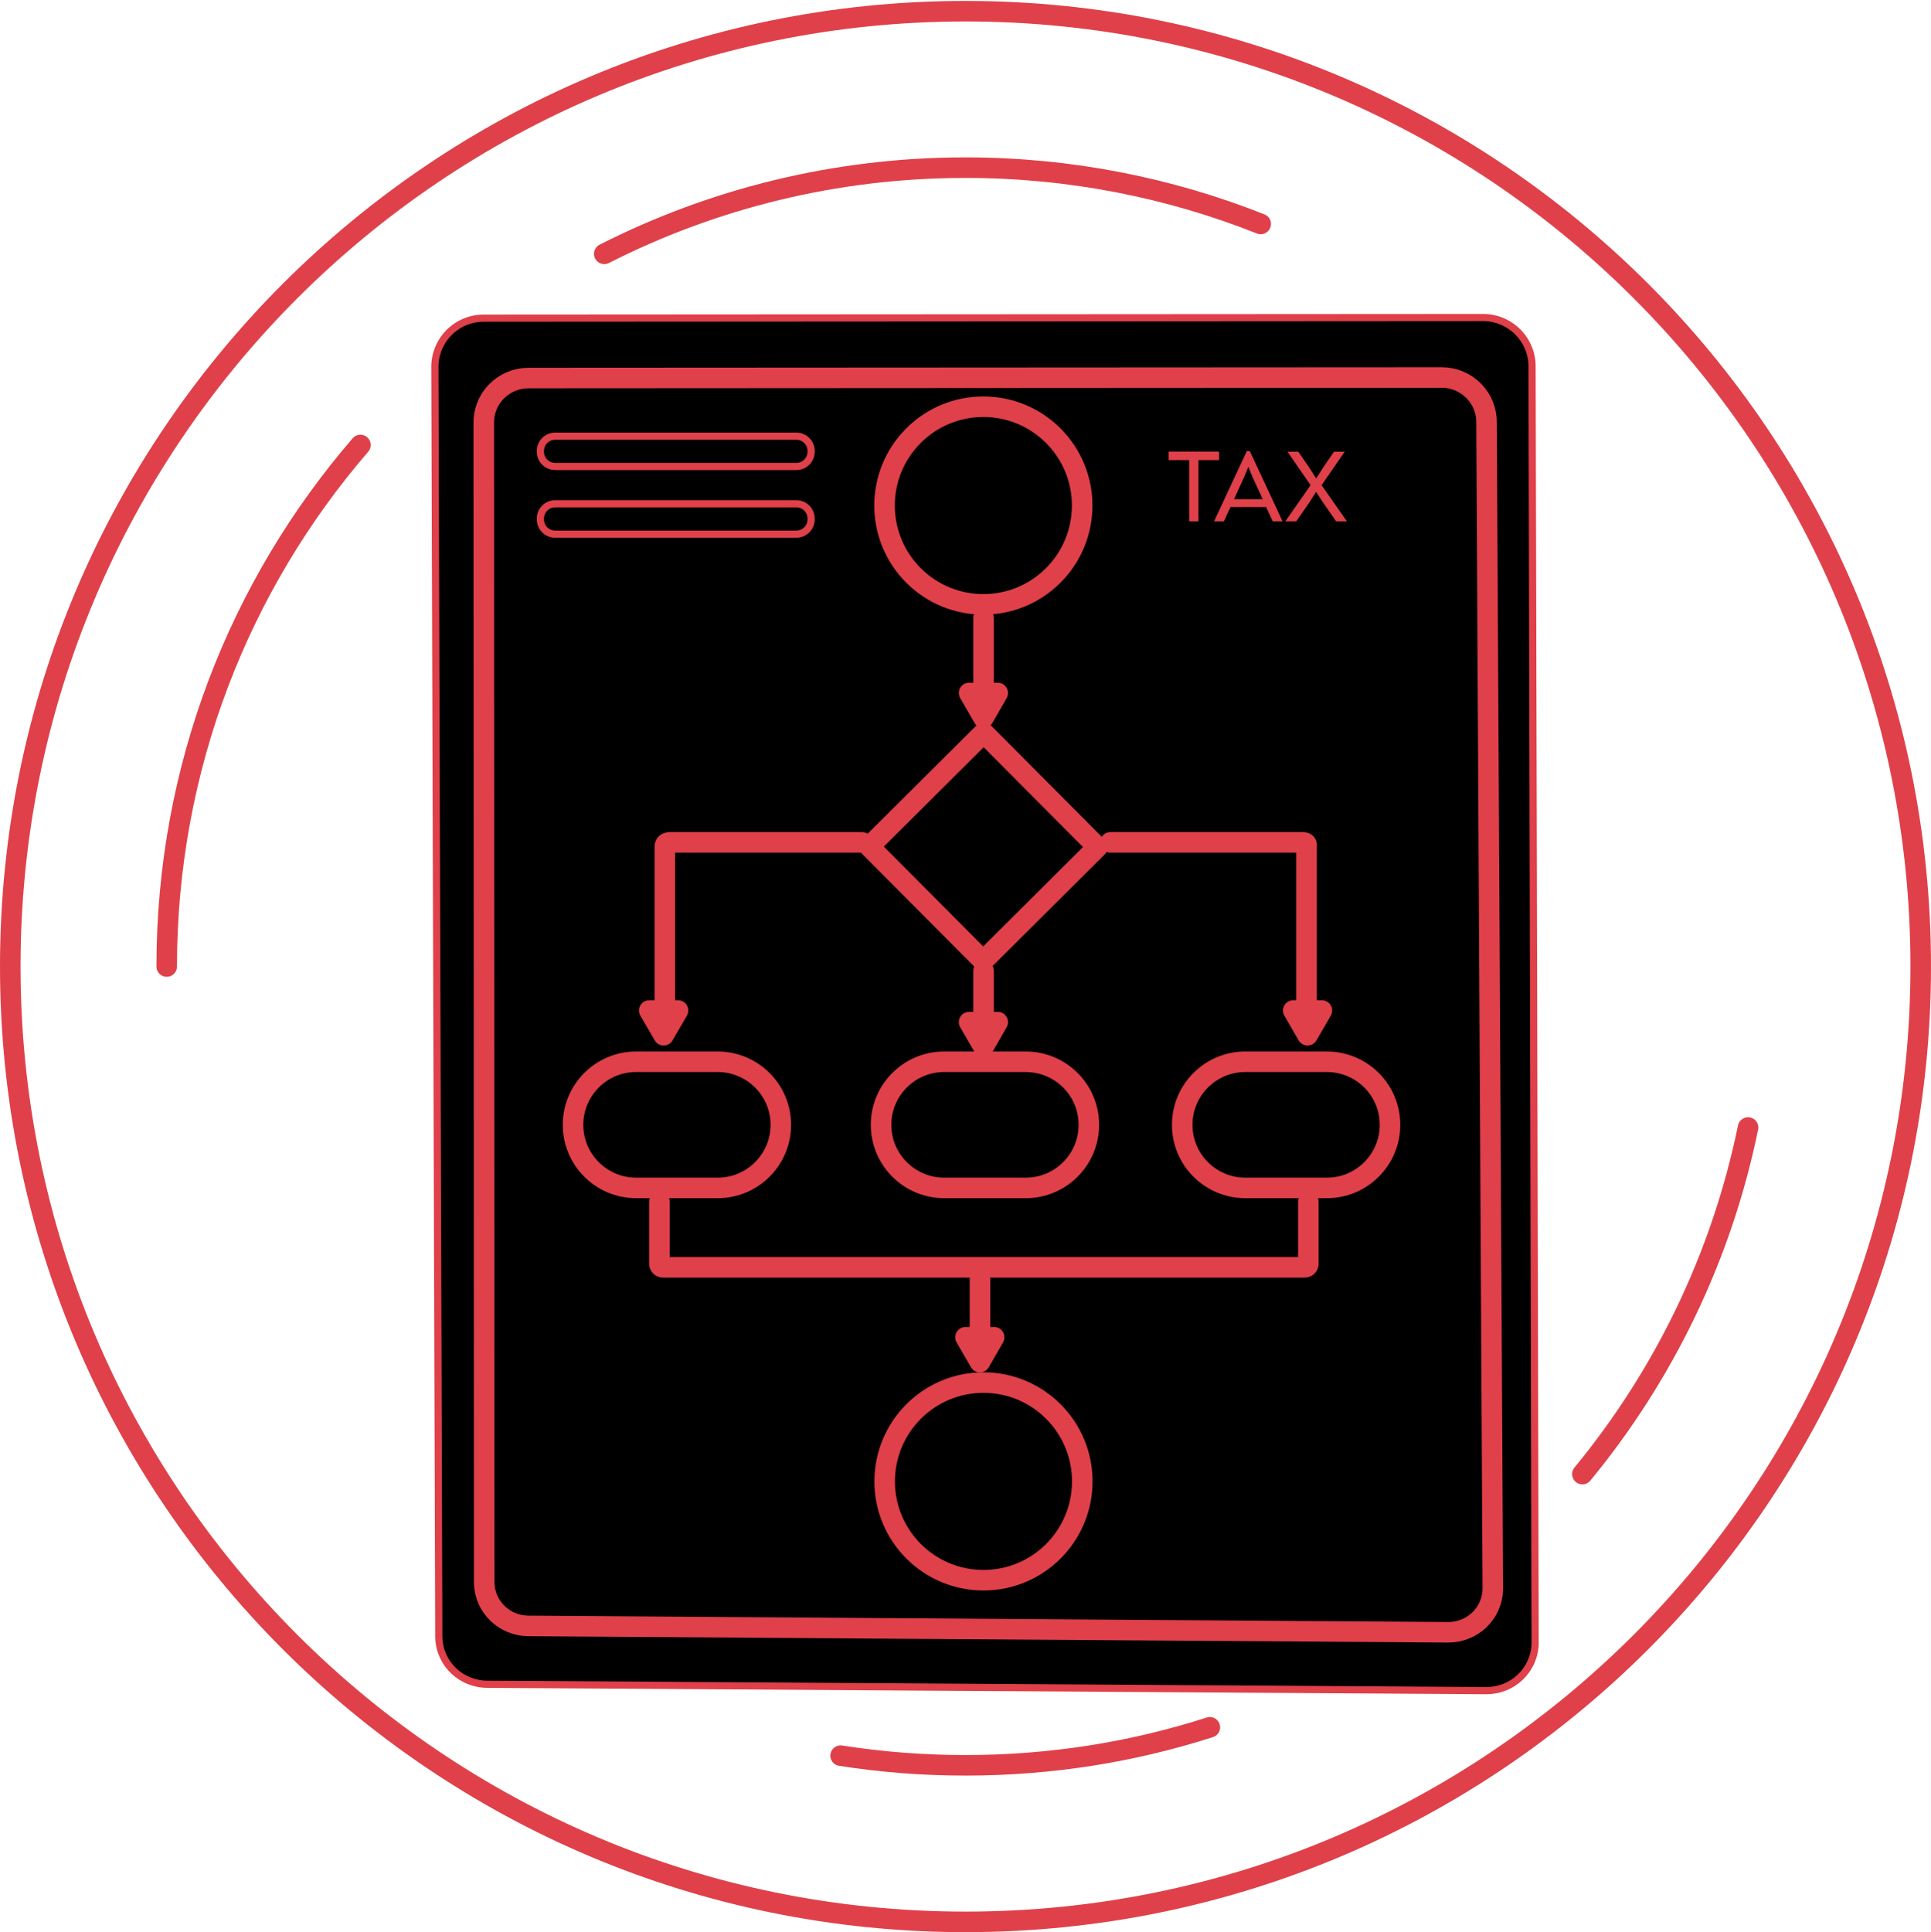 <?xml version="1.0" encoding="UTF-8"?> <svg xmlns="http://www.w3.org/2000/svg" width="1880" height="1881" viewBox="0 0 1880 1881" fill="none"> <path d="M940 1870.9C1453.62 1870.9 1870 1454.52 1870 940.9C1870 427.275 1453.62 10.9 940 10.9C426.375 10.9 10 427.275 10 940.9C10 1454.52 426.375 1870.9 940 1870.9Z" stroke="#E04049" stroke-width="20" stroke-miterlimit="10" stroke-linecap="round" stroke-linejoin="round"></path> <path d="M1478.1 323.5C1469.1 314.3 1456.8 309.1 1444 309.1L470.9 309.7C458 309.7 445.8 314.9 436.8 324.1C427.9 333.3 423 345.8 423.4 358.6L427.2 1594.1C428 1619.8 449 1639.6 474.7 1639.6L1447.1 1645.8C1472.8 1645.8 1493.8 1625.9 1494.6 1600.2L1491.6 357.7C1491.9 344.9 1487 332.7 1478.1 323.5Z" fill="black" stroke="#E04049" stroke-width="7" stroke-miterlimit="10" stroke-linecap="round" stroke-linejoin="round"></path> <path d="M1435 380.7C1426.8 372.3 1415.6 367.5 1403.8 367.5L514.4 368C502.7 368 491.4 372.8 483.2 381.2C475 389.6 470.6 401 471 412.8L471.4 1541.2C472.1 1564.6 491.3 1582.8 514.8 1582.8L1410 1589C1433.5 1589 1452.7 1570.8 1453.4 1547.4L1447.3 412C1447.6 400.3 1443.2 389.1 1435 380.7Z" fill="black" stroke="#E04049" stroke-width="20" stroke-miterlimit="10" stroke-linecap="round" stroke-linejoin="round"></path> <path d="M1025.41 560.154C1062.98 522.586 1062.98 461.676 1025.41 424.108C987.841 386.54 926.931 386.54 889.363 424.108C851.795 461.676 851.795 522.586 889.363 560.154C926.931 597.722 987.841 597.722 1025.41 560.154Z" fill="black" stroke="#E04049" stroke-width="20" stroke-miterlimit="10" stroke-linecap="round" stroke-linejoin="round"></path> <path d="M957.5 1538.3C1010.63 1538.3 1053.7 1495.23 1053.7 1442.1C1053.7 1388.97 1010.63 1345.9 957.5 1345.9C904.37 1345.9 861.3 1388.97 861.3 1442.1C861.3 1495.23 904.37 1538.3 957.5 1538.3Z" fill="black" stroke="#E04049" stroke-width="20" stroke-miterlimit="10" stroke-linecap="round" stroke-linejoin="round"></path> <path d="M957.704 713.275L846.351 824.094L957.169 935.446L1068.52 824.628L957.704 713.275Z" fill="black" stroke="#E04049" stroke-width="20" stroke-miterlimit="10" stroke-linecap="round" stroke-linejoin="round"></path> <path d="M1353.3 1095C1353.3 1128.9 1325.8 1156.4 1291.9 1156.4H1212.4C1178.5 1156.4 1151 1128.9 1151 1095C1151 1061.1 1178.5 1033.6 1212.4 1033.6H1291.9C1325.9 1033.7 1353.3 1061.1 1353.3 1095Z" fill="black" stroke="#E04049" stroke-width="20" stroke-miterlimit="10" stroke-linecap="round" stroke-linejoin="round"></path> <path d="M1060.1 1095C1060.1 1128.9 1032.6 1156.4 998.7 1156.4H919.2C885.3 1156.4 857.8 1128.9 857.8 1095C857.8 1061.1 885.3 1033.6 919.2 1033.6H998.7C1032.7 1033.7 1060.1 1061.1 1060.1 1095Z" fill="black" stroke="#E04049" stroke-width="20" stroke-miterlimit="10" stroke-linecap="round" stroke-linejoin="round"></path> <path d="M760.2 1095C760.2 1128.9 732.7 1156.4 698.8 1156.4H619.3C585.4 1156.4 557.9 1128.9 557.9 1095C557.9 1061.1 585.4 1033.6 619.3 1033.6H698.8C732.7 1033.7 760.2 1061.1 760.2 1095Z" fill="black" stroke="#E04049" stroke-width="20" stroke-miterlimit="10" stroke-linecap="round" stroke-linejoin="round"></path> <path d="M962.4 688.2C962.4 690.1 960.9 691.6 959 691.6C957.1 691.6 955.6 690.1 957.6 688.2V601.8" fill="black"></path> <path d="M962.4 688.2C962.4 690.1 960.9 691.6 959 691.6C957.1 691.6 955.6 690.1 957.6 688.2V601.8" stroke="#E04049" stroke-width="20" stroke-miterlimit="10" stroke-linecap="round" stroke-linejoin="round"></path> <path d="M971.4 674.6L957.5 698.8L943.5 674.6H971.4Z" fill="black" stroke="#E04049" stroke-width="20" stroke-miterlimit="10" stroke-linecap="round" stroke-linejoin="round"></path> <path d="M962.4 1008.7C962.4 1010.6 960.9 1012.1 959 1012.1C957.1 1012.1 955.6 1010.6 957.6 1008.7V945" fill="black"></path> <path d="M962.4 1008.7C962.4 1010.6 960.9 1012.1 959 1012.1C957.1 1012.1 955.6 1010.6 957.6 1008.7V945" stroke="#E04049" stroke-width="20" stroke-miterlimit="10" stroke-linecap="round" stroke-linejoin="round"></path> <path d="M971.4 995L957.5 1019.2L943.5 995H971.4Z" fill="black" stroke="#E04049" stroke-width="20" stroke-miterlimit="10" stroke-linecap="round" stroke-linejoin="round"></path> <path d="M957.9 1315.5C957.9 1317.4 956.4 1318.9 954.5 1318.9C952.6 1318.9 951.1 1317.4 954.1 1315.5V1231.4" fill="black"></path> <path d="M957.9 1315.5C957.9 1317.4 956.4 1318.9 954.5 1318.9C952.6 1318.9 951.1 1317.4 954.1 1315.5V1231.4" stroke="#E04049" stroke-width="20" stroke-miterlimit="10" stroke-linecap="round" stroke-linejoin="round"></path> <path d="M967.9 1301.8L954 1326L940 1301.8H967.9Z" fill="black" stroke="#E04049" stroke-width="20" stroke-miterlimit="10" stroke-linecap="round" stroke-linejoin="round"></path> <path d="M651.1 985.9C651.1 987.8 649.6 989.3 647.7 989.3C645.8 989.3 644.3 987.8 647.3 985.9V823.4C647.8 820 651.7 820 651.7 820H839.2" fill="black"></path> <path d="M651.1 985.9C651.1 987.8 649.6 989.3 647.7 989.3C645.8 989.3 644.3 987.8 647.3 985.9V823.4C647.8 820 651.7 820 651.7 820H839.2" stroke="#E04049" stroke-width="20" stroke-miterlimit="10" stroke-linecap="round" stroke-linejoin="round"></path> <path d="M660.1 983.7L646.1 1007.8L632.1 983.7H660.1Z" fill="black" stroke="#E04049" stroke-width="20" stroke-miterlimit="10" stroke-linecap="round" stroke-linejoin="round"></path> <path d="M1081.1 820H1268.6C1268.6 820 1273 820 1272 823.4V985.9C1276 987.8 1274.5 989.3 1272.6 989.3C1270.7 989.3 1269.2 987.8 1269.2 985.9" fill="black"></path> <path d="M1081.1 820H1268.6C1268.6 820 1273 820 1272 823.4V985.9C1276 987.8 1274.5 989.3 1272.6 989.3C1270.7 989.3 1269.2 987.8 1269.2 985.9" stroke="#E04049" stroke-width="20" stroke-miterlimit="10" stroke-linecap="round" stroke-linejoin="round"></path> <path d="M1259.1 983.7L1273 1007.8L1287 983.7H1259.1Z" fill="black" stroke="#E04049" stroke-width="20" stroke-miterlimit="10" stroke-linecap="round" stroke-linejoin="round"></path> <path d="M1273.8 1170V1230.2C1273.8 1232.1 1272.3 1233.7 1270.4 1233.7H645.4C643.5 1233.7 642 1232.2 642 1230.3V1170" fill="black"></path> <path d="M1273.8 1170V1230.2C1273.8 1232.1 1272.3 1233.7 1270.4 1233.7H645.4C643.5 1233.7 642 1232.2 642 1230.3V1170" stroke="#E04049" stroke-width="20" stroke-miterlimit="10" stroke-linecap="round" stroke-linejoin="round"></path> <path d="M789.7 439.7C789.7 447.6 783.3 454.1 775.3 454.1H540.5C532.6 454.1 526.1 447.7 526.1 439.7V439C526.1 431.1 532.5 424.6 540.5 424.6H775.3C783.2 424.6 789.7 431 789.7 439V439.7V439.7Z" fill="black" stroke="#E04049" stroke-width="7" stroke-miterlimit="10" stroke-linecap="round" stroke-linejoin="round"></path> <path d="M789.7 505.6C789.7 513.5 783.3 520 775.3 520H540.5C532.6 520 526.1 513.6 526.1 505.6V504.8C526.1 496.9 532.5 490.4 540.5 490.4H775.3C783.2 490.4 789.7 496.8 789.7 504.8V505.6V505.6Z" fill="black" stroke="#E04049" stroke-width="7" stroke-miterlimit="10" stroke-linecap="round" stroke-linejoin="round"></path> <path d="M588.3 247.1C693.9 193.5 813.4 163.2 940 163.2C1041.5 163.2 1138.5 182.7 1227.4 218" stroke="#E04049" stroke-width="20" stroke-miterlimit="10" stroke-linecap="round" stroke-linejoin="round"></path> <path d="M162.3 940.9C162.3 746.9 233.4 569.4 350.9 433.2" stroke="#E04049" stroke-width="20" stroke-miterlimit="10" stroke-linecap="round" stroke-linejoin="round"></path> <path d="M1177.9 1681.5C1102.9 1705.6 1023 1718.5 940 1718.5C898.6 1718.5 858 1715.3 818.4 1709.1" stroke="#E04049" stroke-width="20" stroke-miterlimit="10" stroke-linecap="round" stroke-linejoin="round"></path> <path d="M1701.9 1097.6C1676 1223.9 1619.6 1339.1 1540.6 1435" stroke="#E04049" stroke-width="20" stroke-miterlimit="10" stroke-linecap="round" stroke-linejoin="round"></path> <path d="M1186.9 439.6V447.9H1166.8V507.5H1157.8V447.9H1137.8V439.6H1186.9Z" fill="#E04049"></path> <path d="M1216.8 439.1L1248.6 507.3V507.5H1239.1L1232.7 493.6H1198L1191.6 507.5H1182.1V507.3L1213.9 439.1H1216.8ZM1215.4 454.4C1213.6 459 1212.1 462.6 1210.9 465.3L1201.4 486H1229.4L1219.9 465.3C1218.6 462.5 1217.1 458.8 1215.4 454.4Z" fill="#E04049"></path> <path d="M1251.5 507.5V507.3L1276 472.3L1253.6 439.9V439.7H1264L1274.7 455.2C1278 460.3 1280.3 463.8 1281.5 465.8C1283.3 462.8 1285.6 459.2 1288.3 455L1298.8 439.7H1309.1V439.9L1286.7 472.3L1311.2 507.3V507.5H1300.8L1288 489C1284.2 483.2 1282 479.8 1281.4 478.8C1280.2 480.8 1278 484.2 1274.8 489.1L1262 507.5H1251.5Z" fill="#E04049"></path> </svg> 
